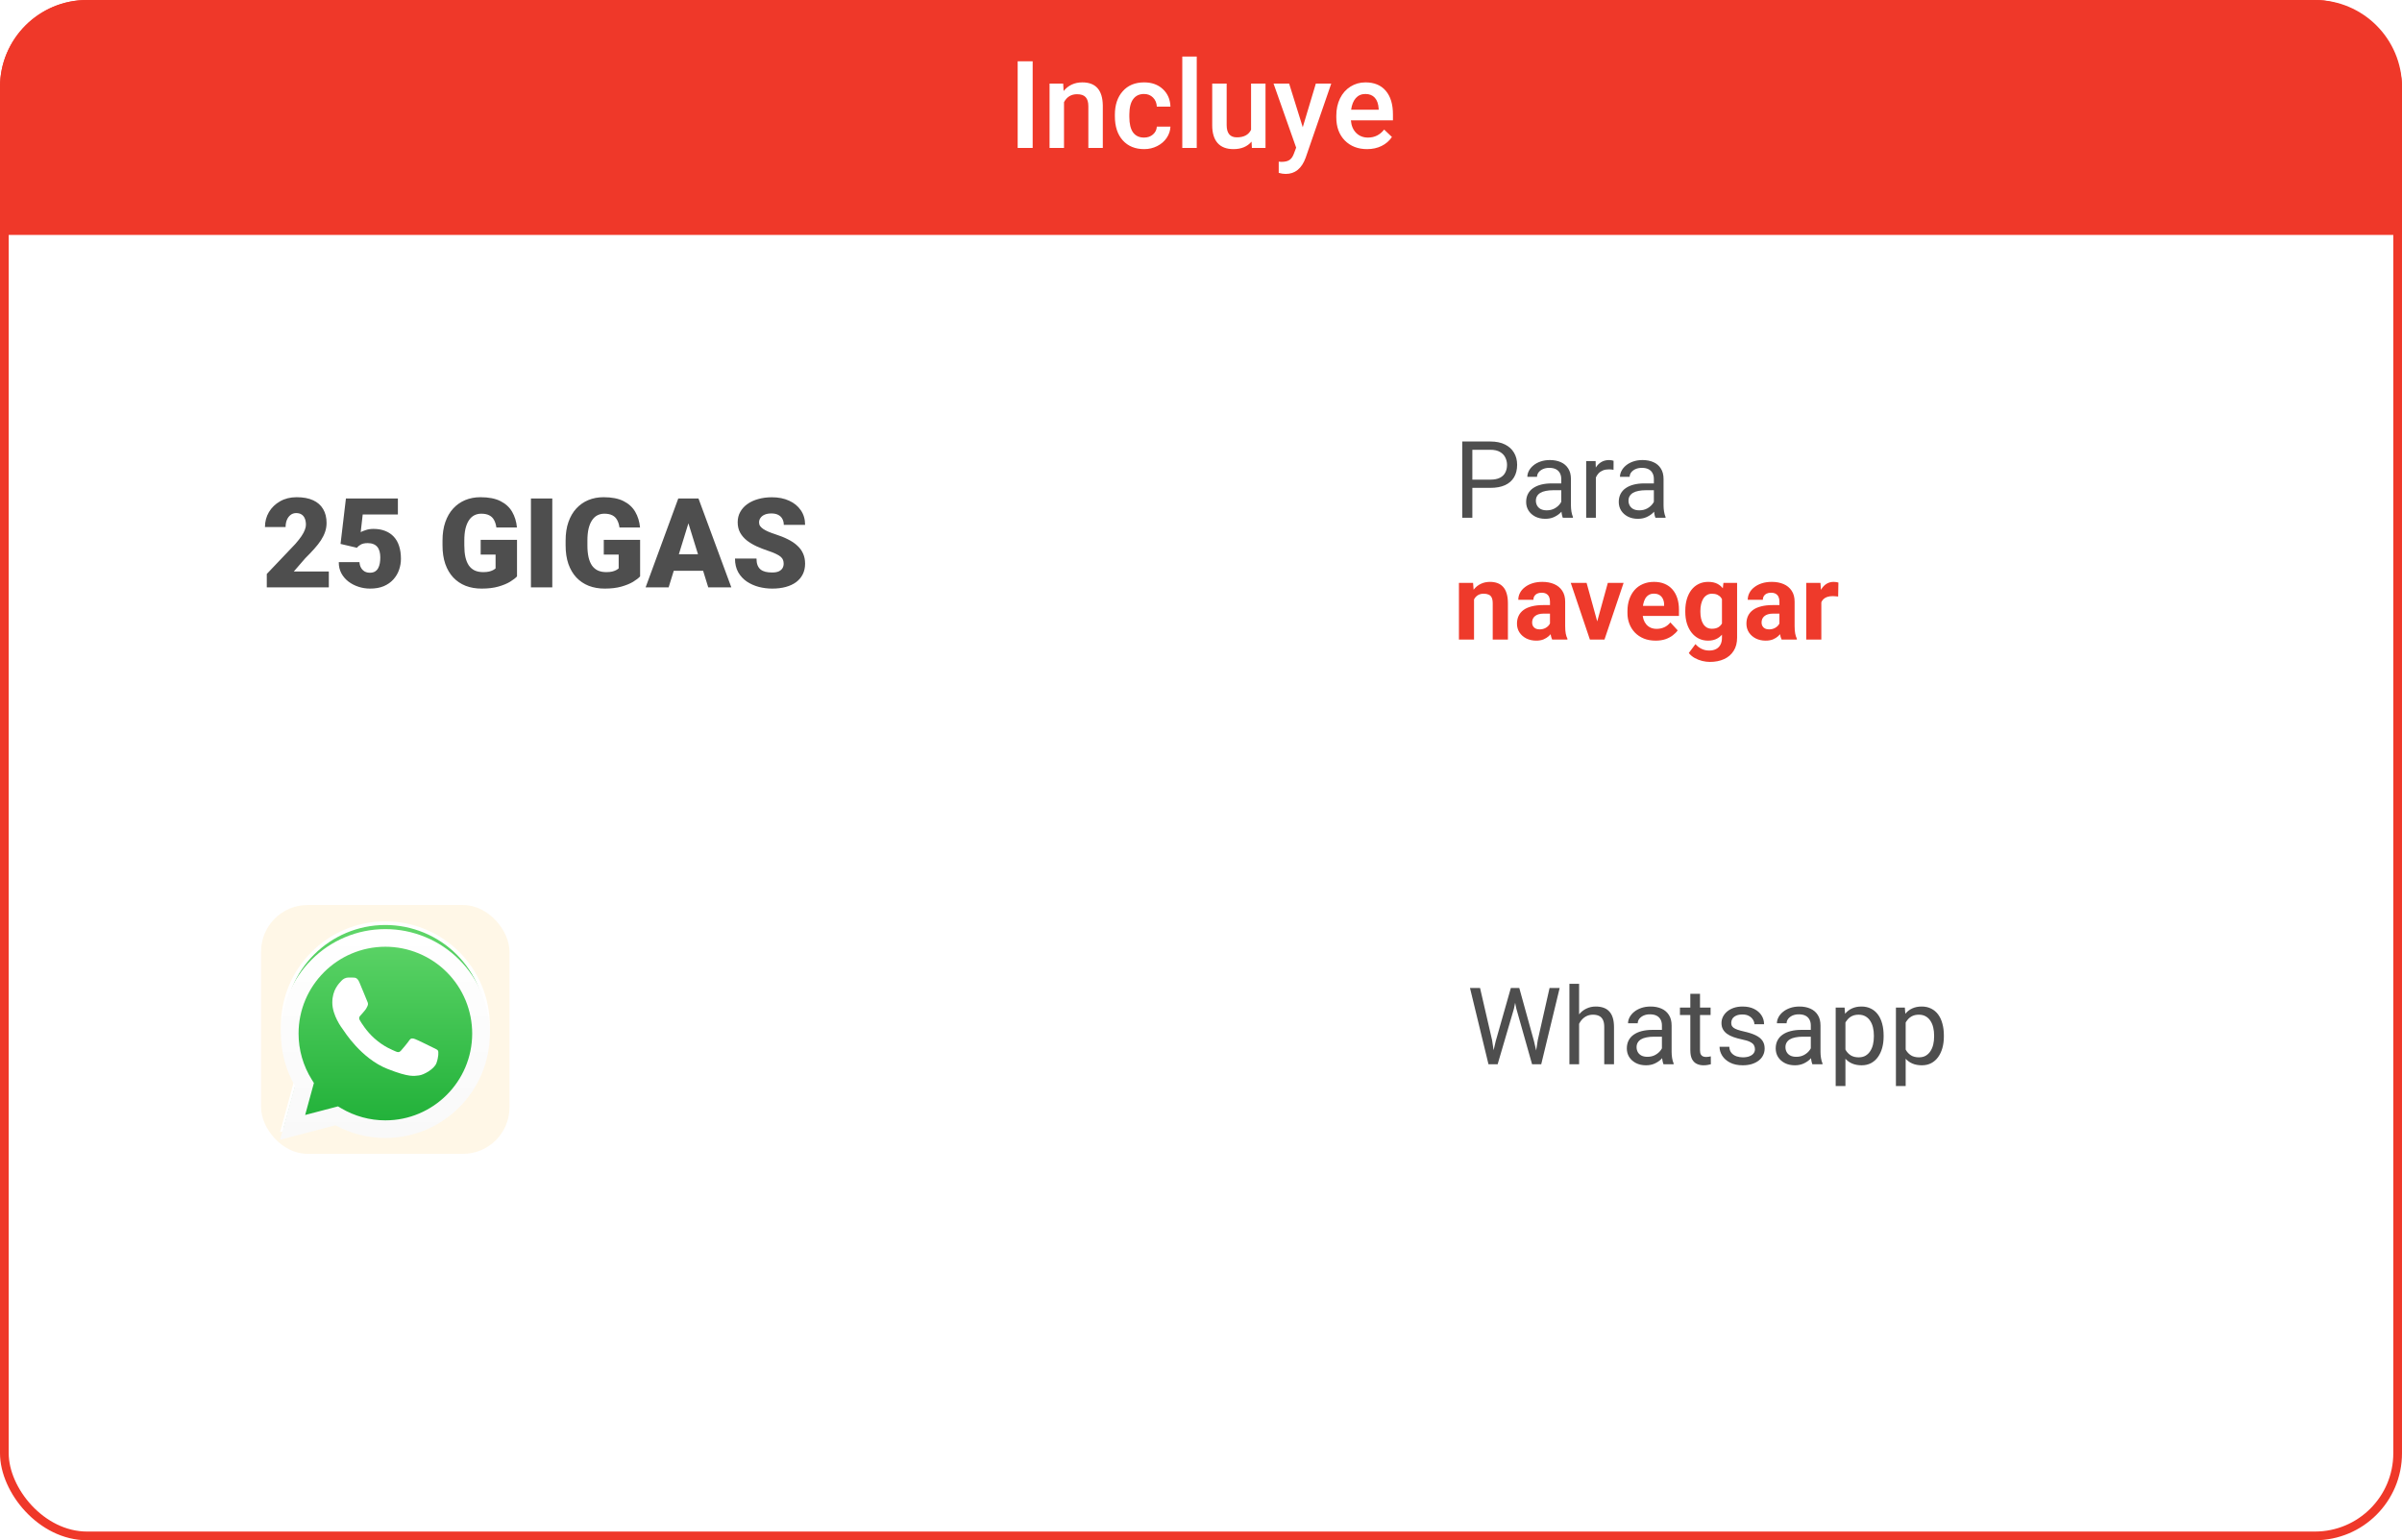 <svg width="276" height="177" viewBox="0 0 276 177" fill="none" xmlns="http://www.w3.org/2000/svg">
<rect x="0.5" y="0.5" width="275" height="176" rx="9.5" fill="white"/>
<rect x="0.5" y="0.5" width="275" height="176" rx="9.5" stroke="#EF3829"/>
<path d="M0 10C0 4.477 4.477 0 10 0H266C271.523 0 276 4.477 276 10V27H0V10Z" fill="#EF3829"/>
<path d="M118.657 17H116.935V7.047H118.657V17ZM122.164 9.604L122.212 10.458C122.759 9.797 123.477 9.467 124.365 9.467C125.906 9.467 126.689 10.349 126.717 12.112V17H125.056V12.208C125.056 11.739 124.953 11.392 124.748 11.169C124.548 10.941 124.217 10.827 123.757 10.827C123.087 10.827 122.588 11.13 122.26 11.736V17H120.599V9.604H122.164ZM131.454 15.81C131.869 15.81 132.213 15.69 132.486 15.448C132.76 15.207 132.906 14.908 132.924 14.553H134.489C134.471 15.013 134.327 15.444 134.059 15.845C133.79 16.241 133.425 16.556 132.965 16.788C132.505 17.02 132.008 17.137 131.475 17.137C130.44 17.137 129.62 16.802 129.014 16.132C128.408 15.462 128.104 14.537 128.104 13.356V13.185C128.104 12.06 128.405 11.16 129.007 10.485C129.608 9.806 130.429 9.467 131.468 9.467C132.347 9.467 133.063 9.724 133.614 10.239C134.17 10.75 134.462 11.422 134.489 12.256H132.924C132.906 11.832 132.76 11.483 132.486 11.21C132.217 10.937 131.873 10.8 131.454 10.8C130.916 10.8 130.502 10.996 130.21 11.388C129.918 11.775 129.77 12.365 129.766 13.158V13.425C129.766 14.227 129.909 14.826 130.196 15.223C130.488 15.615 130.907 15.81 131.454 15.81ZM137.511 17H135.85V6.5H137.511V17ZM143.807 16.275C143.319 16.85 142.626 17.137 141.729 17.137C140.926 17.137 140.318 16.902 139.903 16.433C139.493 15.963 139.288 15.284 139.288 14.396V9.604H140.949V14.375C140.949 15.314 141.339 15.783 142.118 15.783C142.925 15.783 143.469 15.494 143.752 14.915V9.604H145.413V17H143.848L143.807 16.275ZM149.692 14.621L151.196 9.604H152.967L150.027 18.121C149.576 19.365 148.811 19.987 147.73 19.987C147.489 19.987 147.222 19.946 146.931 19.864V18.579L147.245 18.6C147.664 18.6 147.979 18.522 148.188 18.367C148.403 18.217 148.571 17.962 148.694 17.602L148.934 16.966L146.336 9.604H148.127L149.692 14.621ZM157.089 17.137C156.036 17.137 155.182 16.806 154.525 16.145C153.874 15.48 153.548 14.596 153.548 13.493V13.288C153.548 12.55 153.689 11.891 153.972 11.312C154.259 10.729 154.66 10.276 155.175 9.952C155.69 9.629 156.264 9.467 156.897 9.467C157.905 9.467 158.682 9.788 159.229 10.431C159.78 11.073 160.056 11.982 160.056 13.158V13.828H155.223C155.273 14.439 155.476 14.922 155.831 15.277C156.191 15.633 156.642 15.81 157.185 15.81C157.946 15.81 158.565 15.503 159.044 14.888L159.939 15.742C159.643 16.184 159.247 16.528 158.75 16.774C158.258 17.016 157.704 17.137 157.089 17.137ZM156.891 10.8C156.435 10.8 156.066 10.959 155.783 11.278C155.505 11.597 155.327 12.042 155.25 12.611H158.415V12.488C158.379 11.932 158.23 11.513 157.971 11.23C157.711 10.943 157.351 10.8 156.891 10.8Z" fill="white"/>
<rect width="204" height="35" transform="translate(30 45)" fill="white"/>
<path d="M37.783 65.676V67.5H30.655V65.957L33.939 62.505C34.229 62.172 34.462 61.875 34.64 61.614C34.818 61.347 34.947 61.106 35.026 60.891C35.11 60.676 35.152 60.482 35.152 60.309C35.152 60.014 35.108 59.768 35.019 59.572C34.935 59.371 34.809 59.219 34.64 59.116C34.477 59.013 34.273 58.961 34.03 58.961C33.787 58.961 33.574 59.032 33.391 59.172C33.209 59.312 33.066 59.504 32.963 59.747C32.865 59.99 32.816 60.264 32.816 60.568H30.445C30.445 59.941 30.597 59.368 30.901 58.849C31.209 58.33 31.637 57.916 32.185 57.607C32.732 57.294 33.366 57.137 34.086 57.137C34.839 57.137 35.471 57.254 35.98 57.488C36.49 57.722 36.874 58.061 37.131 58.505C37.393 58.945 37.524 59.476 37.524 60.098C37.524 60.453 37.468 60.795 37.355 61.122C37.243 61.45 37.082 61.775 36.871 62.098C36.661 62.416 36.404 62.743 36.1 63.08C35.8 63.417 35.459 63.775 35.075 64.153L33.756 65.676H37.783ZM41.011 62.947L39.13 62.505L39.748 57.285H45.719V59.123H41.677L41.446 61.15C41.558 61.085 41.748 61.008 42.014 60.919C42.285 60.825 42.585 60.779 42.912 60.779C43.417 60.779 43.864 60.856 44.252 61.01C44.645 61.16 44.977 61.382 45.249 61.677C45.52 61.967 45.723 62.325 45.859 62.75C45.999 63.176 46.069 63.662 46.069 64.21C46.069 64.649 45.997 65.075 45.852 65.486C45.712 65.893 45.494 66.26 45.199 66.588C44.909 66.911 44.542 67.168 44.098 67.36C43.654 67.547 43.127 67.64 42.519 67.64C42.066 67.64 41.624 67.57 41.193 67.43C40.763 67.29 40.375 67.088 40.029 66.826C39.687 66.56 39.416 66.239 39.215 65.865C39.018 65.486 38.922 65.063 38.927 64.595H41.306C41.32 64.843 41.378 65.058 41.481 65.241C41.584 65.423 41.722 65.566 41.895 65.669C42.073 65.767 42.276 65.816 42.505 65.816C42.739 65.816 42.933 65.769 43.088 65.676C43.242 65.582 43.364 65.454 43.452 65.29C43.541 65.126 43.605 64.939 43.642 64.729C43.679 64.513 43.698 64.287 43.698 64.048C43.698 63.795 43.67 63.569 43.614 63.367C43.562 63.166 43.478 62.996 43.361 62.855C43.244 62.71 43.092 62.6 42.905 62.526C42.723 62.451 42.503 62.413 42.246 62.413C41.904 62.413 41.635 62.472 41.439 62.589C41.242 62.706 41.1 62.825 41.011 62.947ZM59.407 62.041V66.237C59.234 66.429 58.967 66.635 58.607 66.855C58.252 67.07 57.803 67.254 57.26 67.409C56.718 67.563 56.079 67.64 55.345 67.64C54.666 67.64 54.051 67.533 53.499 67.318C52.947 67.098 52.473 66.777 52.075 66.356C51.682 65.931 51.378 65.412 51.163 64.799C50.953 64.181 50.847 63.475 50.847 62.68V62.112C50.847 61.316 50.955 60.61 51.17 59.993C51.385 59.375 51.687 58.856 52.075 58.435C52.468 58.01 52.929 57.687 53.457 57.467C53.991 57.247 54.575 57.137 55.211 57.137C56.151 57.137 56.916 57.287 57.506 57.586C58.095 57.881 58.542 58.29 58.846 58.814C59.15 59.333 59.334 59.934 59.4 60.617H57.036C56.989 60.281 56.9 59.995 56.769 59.761C56.643 59.523 56.46 59.343 56.222 59.221C55.983 59.095 55.675 59.032 55.296 59.032C55.001 59.032 54.732 59.095 54.489 59.221C54.25 59.347 54.047 59.539 53.878 59.796C53.71 60.049 53.579 60.367 53.485 60.751C53.397 61.134 53.352 61.583 53.352 62.098V62.68C53.352 63.19 53.394 63.636 53.478 64.02C53.567 64.404 53.698 64.724 53.871 64.981C54.049 65.234 54.274 65.426 54.545 65.556C54.821 65.683 55.146 65.746 55.52 65.746C55.782 65.746 56.007 65.725 56.194 65.683C56.381 65.636 56.535 65.58 56.657 65.514C56.783 65.444 56.879 65.379 56.944 65.318V63.732H55.232V62.041H59.407ZM63.462 57.285V67.5H61.007V57.285H63.462ZM73.551 62.041V66.237C73.378 66.429 73.112 66.635 72.752 66.855C72.396 67.07 71.947 67.254 71.404 67.409C70.862 67.563 70.224 67.64 69.489 67.64C68.811 67.64 68.196 67.533 67.644 67.318C67.092 67.098 66.617 66.777 66.22 66.356C65.827 65.931 65.523 65.412 65.308 64.799C65.097 64.181 64.992 63.475 64.992 62.68V62.112C64.992 61.316 65.099 60.61 65.314 59.993C65.53 59.375 65.831 58.856 66.22 58.435C66.612 58.01 67.073 57.687 67.602 57.467C68.135 57.247 68.72 57.137 69.356 57.137C70.296 57.137 71.061 57.287 71.65 57.586C72.239 57.881 72.686 58.29 72.99 58.814C73.294 59.333 73.479 59.934 73.544 60.617H71.18C71.133 60.281 71.044 59.995 70.913 59.761C70.787 59.523 70.605 59.343 70.366 59.221C70.128 59.095 69.819 59.032 69.44 59.032C69.145 59.032 68.876 59.095 68.633 59.221C68.395 59.347 68.191 59.539 68.023 59.796C67.854 60.049 67.723 60.367 67.63 60.751C67.541 61.134 67.496 61.583 67.496 62.098V62.68C67.496 63.19 67.539 63.636 67.623 64.02C67.712 64.404 67.843 64.724 68.016 64.981C68.194 65.234 68.418 65.426 68.689 65.556C68.965 65.683 69.29 65.746 69.665 65.746C69.927 65.746 70.151 65.725 70.338 65.683C70.525 65.636 70.68 65.58 70.801 65.514C70.927 65.444 71.023 65.379 71.089 65.318V63.732H69.377V62.041H73.551ZM79.319 59.431L76.828 67.5H74.183L77.936 57.285H79.613L79.319 59.431ZM81.381 67.5L78.884 59.431L78.561 57.285H80.259L84.033 67.5H81.381ZM81.283 63.69V65.592H76.042V63.69H81.283ZM90.046 64.785C90.046 64.626 90.023 64.483 89.976 64.357C89.929 64.226 89.843 64.104 89.716 63.992C89.59 63.88 89.408 63.767 89.169 63.655C88.935 63.538 88.627 63.417 88.243 63.29C87.794 63.141 87.361 62.972 86.945 62.785C86.529 62.593 86.157 62.371 85.83 62.119C85.502 61.861 85.243 61.562 85.051 61.221C84.859 60.874 84.763 60.472 84.763 60.014C84.763 59.574 84.861 59.179 85.058 58.828C85.254 58.473 85.528 58.171 85.879 57.923C86.234 57.67 86.65 57.479 87.127 57.348C87.605 57.212 88.126 57.144 88.692 57.144C89.441 57.144 90.1 57.275 90.671 57.537C91.246 57.794 91.695 58.162 92.018 58.639C92.345 59.111 92.509 59.67 92.509 60.316H90.06C90.06 60.058 90.007 59.831 89.899 59.635C89.796 59.438 89.639 59.284 89.429 59.172C89.218 59.06 88.954 59.004 88.636 59.004C88.327 59.004 88.068 59.05 87.857 59.144C87.647 59.237 87.488 59.364 87.38 59.523C87.272 59.677 87.219 59.848 87.219 60.035C87.219 60.189 87.261 60.33 87.345 60.456C87.434 60.578 87.558 60.692 87.717 60.8C87.881 60.907 88.077 61.01 88.306 61.108C88.54 61.207 88.802 61.303 89.092 61.396C89.635 61.569 90.116 61.763 90.537 61.978C90.963 62.189 91.321 62.43 91.611 62.701C91.906 62.968 92.128 63.272 92.277 63.613C92.432 63.955 92.509 64.34 92.509 64.771C92.509 65.229 92.42 65.636 92.242 65.992C92.064 66.347 91.81 66.649 91.478 66.897C91.145 67.14 90.748 67.325 90.285 67.451C89.822 67.577 89.305 67.64 88.734 67.64C88.21 67.64 87.694 67.575 87.184 67.444C86.678 67.308 86.22 67.102 85.808 66.826C85.397 66.546 85.067 66.188 84.819 65.753C84.576 65.313 84.454 64.792 84.454 64.188H86.924C86.924 64.488 86.964 64.74 87.043 64.946C87.123 65.152 87.24 65.318 87.394 65.444C87.549 65.566 87.738 65.655 87.963 65.711C88.187 65.762 88.444 65.788 88.734 65.788C89.048 65.788 89.3 65.744 89.492 65.655C89.684 65.561 89.824 65.44 89.913 65.29C90.002 65.136 90.046 64.967 90.046 64.785Z" fill="#222222" fill-opacity="0.8"/>
<path d="M171.25 56.063H168.908V55.118H171.25C171.703 55.118 172.07 55.046 172.351 54.901C172.632 54.757 172.837 54.556 172.965 54.299C173.097 54.042 173.164 53.75 173.164 53.421C173.164 53.12 173.097 52.837 172.965 52.572C172.837 52.307 172.632 52.094 172.351 51.934C172.07 51.769 171.703 51.687 171.25 51.687H169.179V59.5H168.017V50.736H171.25C171.912 50.736 172.471 50.85 172.929 51.079C173.386 51.308 173.734 51.625 173.97 52.03C174.207 52.431 174.325 52.891 174.325 53.408C174.325 53.97 174.207 54.45 173.97 54.847C173.734 55.244 173.386 55.547 172.929 55.756C172.471 55.961 171.912 56.063 171.25 56.063ZM179.394 58.386V55.034C179.394 54.777 179.341 54.554 179.237 54.366C179.137 54.173 178.984 54.025 178.78 53.92C178.575 53.816 178.322 53.764 178.021 53.764C177.74 53.764 177.494 53.812 177.281 53.908C177.072 54.004 176.908 54.131 176.787 54.287C176.671 54.444 176.613 54.612 176.613 54.793H175.499C175.499 54.56 175.559 54.33 175.68 54.101C175.8 53.872 175.973 53.665 176.197 53.481C176.426 53.292 176.699 53.144 177.016 53.035C177.337 52.923 177.694 52.867 178.087 52.867C178.561 52.867 178.978 52.947 179.339 53.108C179.705 53.268 179.99 53.511 180.194 53.836C180.403 54.157 180.507 54.56 180.507 55.046V58.08C180.507 58.296 180.525 58.527 180.561 58.772C180.601 59.017 180.66 59.227 180.736 59.404V59.5H179.574C179.518 59.372 179.474 59.201 179.442 58.988C179.41 58.772 179.394 58.571 179.394 58.386ZM179.586 55.551L179.598 56.334H178.473C178.156 56.334 177.873 56.36 177.624 56.412C177.375 56.46 177.167 56.535 176.998 56.635C176.829 56.735 176.701 56.862 176.613 57.014C176.524 57.163 176.48 57.337 176.48 57.538C176.48 57.742 176.526 57.929 176.619 58.097C176.711 58.266 176.849 58.401 177.034 58.501C177.223 58.597 177.453 58.645 177.726 58.645C178.067 58.645 178.368 58.573 178.629 58.429C178.89 58.284 179.097 58.108 179.249 57.899C179.406 57.69 179.49 57.488 179.502 57.291L179.978 57.827C179.949 57.995 179.873 58.182 179.749 58.386C179.624 58.591 179.458 58.788 179.249 58.976C179.045 59.161 178.8 59.315 178.515 59.44C178.234 59.56 177.917 59.62 177.564 59.62C177.122 59.62 176.735 59.534 176.402 59.362C176.073 59.189 175.816 58.958 175.632 58.669C175.451 58.376 175.361 58.049 175.361 57.688C175.361 57.339 175.429 57.032 175.565 56.767C175.702 56.498 175.898 56.276 176.155 56.099C176.412 55.919 176.721 55.782 177.082 55.69C177.443 55.597 177.847 55.551 178.292 55.551H179.586ZM183.372 54.01V59.5H182.259V52.987H183.342L183.372 54.01ZM185.407 52.951L185.401 53.986C185.309 53.966 185.22 53.954 185.136 53.95C185.056 53.942 184.963 53.938 184.859 53.938C184.602 53.938 184.376 53.978 184.179 54.059C183.982 54.139 183.816 54.251 183.679 54.396C183.543 54.54 183.435 54.713 183.354 54.913C183.278 55.11 183.228 55.327 183.204 55.563L182.891 55.744C182.891 55.351 182.929 54.982 183.005 54.636C183.085 54.291 183.208 53.986 183.372 53.721C183.537 53.453 183.746 53.244 183.998 53.096C184.255 52.943 184.56 52.867 184.913 52.867C184.994 52.867 185.086 52.877 185.19 52.897C185.295 52.913 185.367 52.931 185.407 52.951ZM190.036 58.386V55.034C190.036 54.777 189.984 54.554 189.879 54.366C189.779 54.173 189.626 54.025 189.422 53.92C189.217 53.816 188.964 53.764 188.663 53.764C188.382 53.764 188.136 53.812 187.923 53.908C187.714 54.004 187.55 54.131 187.429 54.287C187.313 54.444 187.255 54.612 187.255 54.793H186.141C186.141 54.56 186.201 54.33 186.322 54.101C186.442 53.872 186.615 53.665 186.839 53.481C187.068 53.292 187.341 53.144 187.658 53.035C187.979 52.923 188.336 52.867 188.729 52.867C189.203 52.867 189.62 52.947 189.981 53.108C190.347 53.268 190.632 53.511 190.836 53.836C191.045 54.157 191.149 54.56 191.149 55.046V58.08C191.149 58.296 191.167 58.527 191.203 58.772C191.244 59.017 191.302 59.227 191.378 59.404V59.5H190.216C190.16 59.372 190.116 59.201 190.084 58.988C190.052 58.772 190.036 58.571 190.036 58.386ZM190.228 55.551L190.24 56.334H189.115C188.798 56.334 188.515 56.36 188.266 56.412C188.017 56.46 187.809 56.535 187.64 56.635C187.471 56.735 187.343 56.862 187.255 57.014C187.166 57.163 187.122 57.337 187.122 57.538C187.122 57.742 187.168 57.929 187.261 58.097C187.353 58.266 187.492 58.401 187.676 58.501C187.865 58.597 188.095 58.645 188.368 58.645C188.709 58.645 189.01 58.573 189.271 58.429C189.532 58.284 189.739 58.108 189.891 57.899C190.048 57.69 190.132 57.488 190.144 57.291L190.62 57.827C190.591 57.995 190.515 58.182 190.391 58.386C190.266 58.591 190.1 58.788 189.891 58.976C189.687 59.161 189.442 59.315 189.157 59.44C188.876 59.56 188.559 59.62 188.206 59.62C187.764 59.62 187.377 59.534 187.044 59.362C186.715 59.189 186.458 58.958 186.274 58.669C186.093 58.376 186.003 58.049 186.003 57.688C186.003 57.339 186.071 57.032 186.207 56.767C186.344 56.498 186.54 56.276 186.797 56.099C187.054 55.919 187.363 55.782 187.724 55.69C188.085 55.597 188.489 55.551 188.934 55.551H190.228Z" fill="#222222" fill-opacity="0.8"/>
<path d="M169.372 68.378V73.5H167.638V66.987H169.263L169.372 68.378ZM169.119 70.015H168.649C168.649 69.533 168.711 69.1 168.836 68.715C168.96 68.326 169.135 67.994 169.36 67.722C169.584 67.445 169.851 67.234 170.16 67.09C170.473 66.941 170.822 66.867 171.207 66.867C171.512 66.867 171.791 66.911 172.044 66.999C172.297 67.088 172.514 67.228 172.694 67.421C172.879 67.613 173.019 67.868 173.116 68.185C173.216 68.502 173.266 68.889 173.266 69.347V73.5H171.52V69.341C171.52 69.052 171.48 68.827 171.4 68.666C171.32 68.506 171.201 68.394 171.045 68.329C170.892 68.261 170.704 68.227 170.479 68.227C170.246 68.227 170.044 68.273 169.871 68.366C169.703 68.458 169.562 68.586 169.45 68.751C169.341 68.911 169.259 69.1 169.203 69.317C169.147 69.533 169.119 69.766 169.119 70.015ZM178.099 72.031V69.13C178.099 68.921 178.065 68.743 177.997 68.594C177.929 68.442 177.823 68.323 177.678 68.239C177.538 68.155 177.355 68.113 177.13 68.113C176.938 68.113 176.771 68.147 176.631 68.215C176.49 68.279 176.382 68.374 176.306 68.498C176.23 68.618 176.191 68.761 176.191 68.925H174.458C174.458 68.648 174.522 68.386 174.65 68.137C174.779 67.888 174.965 67.669 175.21 67.481C175.455 67.288 175.746 67.138 176.083 67.029C176.424 66.921 176.805 66.867 177.227 66.867C177.732 66.867 178.182 66.951 178.575 67.12C178.968 67.288 179.277 67.541 179.502 67.878C179.731 68.215 179.845 68.636 179.845 69.142V71.929C179.845 72.286 179.867 72.579 179.911 72.808C179.955 73.032 180.02 73.229 180.104 73.398V73.5H178.352C178.268 73.323 178.204 73.103 178.16 72.838C178.12 72.569 178.099 72.3 178.099 72.031ZM178.328 69.533L178.34 70.514H177.371C177.142 70.514 176.944 70.54 176.775 70.593C176.607 70.645 176.468 70.719 176.36 70.815C176.252 70.908 176.171 71.016 176.119 71.141C176.071 71.265 176.047 71.401 176.047 71.55C176.047 71.698 176.081 71.833 176.149 71.953C176.217 72.069 176.316 72.162 176.444 72.23C176.573 72.294 176.723 72.326 176.896 72.326C177.156 72.326 177.383 72.274 177.576 72.17C177.768 72.065 177.917 71.937 178.021 71.784C178.13 71.632 178.186 71.488 178.19 71.351L178.647 72.085C178.583 72.25 178.495 72.421 178.382 72.597C178.274 72.774 178.136 72.94 177.967 73.097C177.799 73.249 177.596 73.376 177.359 73.476C177.122 73.572 176.841 73.62 176.516 73.62C176.103 73.62 175.728 73.538 175.391 73.374C175.058 73.205 174.793 72.974 174.596 72.681C174.404 72.384 174.307 72.047 174.307 71.67C174.307 71.329 174.372 71.026 174.5 70.761C174.628 70.496 174.817 70.274 175.066 70.093C175.319 69.909 175.634 69.77 176.011 69.678C176.388 69.582 176.825 69.533 177.323 69.533H178.328ZM183.3 72.236L184.745 66.987H186.557L184.36 73.5H183.264L183.3 72.236ZM182.307 66.987L183.758 72.242L183.788 73.5H182.686L180.489 66.987H182.307ZM190.246 73.62C189.741 73.62 189.287 73.54 188.886 73.38C188.485 73.215 188.144 72.988 187.863 72.699C187.586 72.41 187.373 72.075 187.225 71.694C187.076 71.309 187.002 70.9 187.002 70.466V70.225C187.002 69.732 187.072 69.281 187.213 68.871C187.353 68.462 187.554 68.107 187.815 67.806C188.079 67.505 188.4 67.274 188.778 67.114C189.155 66.949 189.58 66.867 190.054 66.867C190.515 66.867 190.925 66.943 191.282 67.096C191.639 67.248 191.938 67.465 192.179 67.746C192.423 68.026 192.608 68.364 192.732 68.757C192.857 69.146 192.919 69.579 192.919 70.057V70.779H187.742V69.624H191.215V69.491C191.215 69.25 191.171 69.036 191.083 68.847C190.999 68.654 190.87 68.502 190.698 68.39C190.525 68.277 190.305 68.221 190.036 68.221C189.807 68.221 189.61 68.271 189.446 68.372C189.281 68.472 189.147 68.612 189.042 68.793C188.942 68.974 188.866 69.186 188.814 69.431C188.766 69.672 188.742 69.937 188.742 70.225V70.466C188.742 70.727 188.778 70.968 188.85 71.189C188.926 71.409 189.032 71.6 189.169 71.76C189.309 71.921 189.478 72.045 189.675 72.134C189.875 72.222 190.102 72.266 190.355 72.266C190.668 72.266 190.959 72.206 191.227 72.085C191.5 71.961 191.735 71.775 191.932 71.526L192.774 72.441C192.638 72.637 192.451 72.826 192.215 73.006C191.982 73.187 191.701 73.335 191.372 73.452C191.043 73.564 190.668 73.62 190.246 73.62ZM198.029 66.987H199.6V73.283C199.6 73.877 199.468 74.381 199.203 74.794C198.942 75.212 198.577 75.526 198.107 75.739C197.638 75.956 197.092 76.064 196.47 76.064C196.197 76.064 195.908 76.028 195.603 75.956C195.303 75.884 195.014 75.771 194.737 75.619C194.464 75.466 194.235 75.274 194.051 75.041L194.815 74.018C195.016 74.25 195.248 74.431 195.513 74.559C195.778 74.692 196.071 74.758 196.392 74.758C196.705 74.758 196.97 74.7 197.187 74.584C197.403 74.471 197.57 74.305 197.686 74.084C197.803 73.867 197.861 73.604 197.861 73.295V68.492L198.029 66.987ZM193.647 70.322V70.195C193.647 69.698 193.707 69.246 193.828 68.841C193.952 68.432 194.127 68.081 194.351 67.788C194.58 67.495 194.857 67.268 195.182 67.108C195.507 66.947 195.874 66.867 196.284 66.867C196.717 66.867 197.08 66.947 197.373 67.108C197.666 67.268 197.907 67.497 198.095 67.794C198.284 68.087 198.431 68.434 198.535 68.835C198.643 69.232 198.727 69.668 198.788 70.141V70.418C198.727 70.872 198.637 71.293 198.517 71.682C198.396 72.071 198.238 72.412 198.041 72.706C197.845 72.994 197.6 73.219 197.307 73.38C197.018 73.54 196.673 73.62 196.272 73.62C195.87 73.62 195.507 73.538 195.182 73.374C194.861 73.209 194.586 72.978 194.357 72.681C194.129 72.384 193.952 72.035 193.828 71.634C193.707 71.233 193.647 70.795 193.647 70.322ZM195.381 70.195V70.322C195.381 70.591 195.407 70.841 195.459 71.074C195.511 71.307 195.591 71.514 195.7 71.694C195.812 71.871 195.951 72.009 196.115 72.11C196.284 72.206 196.482 72.254 196.711 72.254C197.028 72.254 197.287 72.188 197.487 72.055C197.688 71.919 197.839 71.732 197.939 71.496C198.039 71.259 198.097 70.986 198.113 70.677V69.888C198.105 69.636 198.071 69.409 198.011 69.208C197.951 69.004 197.867 68.829 197.758 68.685C197.65 68.54 197.51 68.428 197.337 68.347C197.164 68.267 196.96 68.227 196.723 68.227C196.494 68.227 196.296 68.279 196.127 68.384C195.963 68.484 195.824 68.622 195.712 68.799C195.603 68.975 195.521 69.184 195.465 69.425C195.409 69.662 195.381 69.918 195.381 70.195ZM204.464 72.031V69.13C204.464 68.921 204.43 68.743 204.361 68.594C204.293 68.442 204.187 68.323 204.042 68.239C203.902 68.155 203.719 68.113 203.495 68.113C203.302 68.113 203.136 68.147 202.995 68.215C202.855 68.279 202.746 68.374 202.67 68.498C202.594 68.618 202.556 68.761 202.556 68.925H200.822C200.822 68.648 200.886 68.386 201.015 68.137C201.143 67.888 201.33 67.669 201.575 67.481C201.819 67.288 202.11 67.138 202.447 67.029C202.788 66.921 203.17 66.867 203.591 66.867C204.097 66.867 204.546 66.951 204.939 67.12C205.333 67.288 205.642 67.541 205.866 67.878C206.095 68.215 206.209 68.636 206.209 69.142V71.929C206.209 72.286 206.231 72.579 206.276 72.808C206.32 73.032 206.384 73.229 206.468 73.398V73.5H204.717C204.632 73.323 204.568 73.103 204.524 72.838C204.484 72.569 204.464 72.3 204.464 72.031ZM204.693 69.533L204.705 70.514H203.735C203.507 70.514 203.308 70.54 203.14 70.593C202.971 70.645 202.833 70.719 202.724 70.815C202.616 70.908 202.536 71.016 202.483 71.141C202.435 71.265 202.411 71.401 202.411 71.55C202.411 71.698 202.445 71.833 202.514 71.953C202.582 72.069 202.68 72.162 202.809 72.23C202.937 72.294 203.087 72.326 203.26 72.326C203.521 72.326 203.748 72.274 203.94 72.17C204.133 72.065 204.281 71.937 204.386 71.784C204.494 71.632 204.55 71.488 204.554 71.351L205.012 72.085C204.947 72.25 204.859 72.421 204.747 72.597C204.638 72.774 204.5 72.94 204.331 73.097C204.163 73.249 203.96 73.376 203.723 73.476C203.487 73.572 203.206 73.62 202.881 73.62C202.467 73.62 202.092 73.538 201.755 73.374C201.422 73.205 201.157 72.974 200.961 72.681C200.768 72.384 200.672 72.047 200.672 71.67C200.672 71.329 200.736 71.026 200.864 70.761C200.993 70.496 201.181 70.274 201.43 70.093C201.683 69.909 201.998 69.77 202.375 69.678C202.752 69.582 203.19 69.533 203.687 69.533H204.693ZM209.279 68.408V73.5H207.546V66.987H209.177L209.279 68.408ZM211.241 66.945L211.211 68.552C211.127 68.54 211.025 68.53 210.904 68.522C210.788 68.51 210.682 68.504 210.585 68.504C210.341 68.504 210.128 68.536 209.947 68.6C209.771 68.66 209.622 68.751 209.502 68.871C209.386 68.992 209.297 69.138 209.237 69.311C209.181 69.483 209.149 69.68 209.141 69.9L208.792 69.792C208.792 69.371 208.834 68.984 208.918 68.63C209.002 68.273 209.125 67.962 209.285 67.697C209.45 67.433 209.65 67.228 209.887 67.084C210.124 66.939 210.395 66.867 210.7 66.867C210.796 66.867 210.894 66.875 210.995 66.891C211.095 66.903 211.177 66.921 211.241 66.945Z" fill="#EE3A2B"/>
<rect width="228" height="28.598" transform="translate(30 104)" fill="white"/>
<g clip-path="url(#clip0_29_539)">
<rect x="30" y="104" width="28.541" height="28.598" rx="5.351" fill="#FCAB10" fill-opacity="0.1"/>
<path d="M32.18 130.088L33.883 123.874C32.83 122.05 32.278 119.98 32.281 117.874C32.281 111.257 37.667 105.877 44.282 105.877C45.858 105.877 47.419 106.188 48.876 106.791C50.332 107.395 51.655 108.279 52.77 109.394C53.884 110.509 54.768 111.833 55.371 113.289C55.974 114.746 56.284 116.307 56.283 117.884C56.28 124.501 50.896 129.881 44.282 129.881H44.277C42.273 129.881 40.302 129.378 38.542 128.42L32.18 130.088ZM38.837 126.249L39.201 126.464C40.739 127.374 42.492 127.855 44.278 127.855H44.282C49.78 127.855 54.254 123.381 54.257 117.883C54.257 116.573 54 115.275 53.499 114.065C52.998 112.855 52.264 111.755 51.338 110.828C50.412 109.901 49.313 109.166 48.103 108.664C46.893 108.163 45.596 107.904 44.286 107.904C38.784 107.904 34.309 112.376 34.307 117.875C34.304 119.752 34.833 121.592 35.832 123.182L36.069 123.559L35.064 127.238L38.837 126.249Z" fill="white"/>
<path d="M32.597 129.669L34.241 123.668C33.226 121.907 32.692 119.91 32.695 117.878C32.695 111.491 37.894 106.297 44.28 106.297C45.802 106.297 47.309 106.597 48.715 107.179C50.12 107.762 51.398 108.615 52.474 109.692C53.55 110.768 54.403 112.046 54.985 113.452C55.567 114.858 55.866 116.365 55.865 117.887C55.865 124.274 50.665 129.469 44.281 129.469H44.276C42.341 129.468 40.438 128.984 38.739 128.059L32.597 129.669Z" fill="url(#paint0_linear_29_539)"/>
<g filter="url(#filter0_d_29_539)">
<path d="M32.18 130.088L33.883 123.874C32.83 122.05 32.278 119.98 32.281 117.874C32.281 111.257 37.667 105.877 44.282 105.877C45.858 105.877 47.419 106.188 48.876 106.791C50.332 107.395 51.655 108.279 52.77 109.394C53.884 110.509 54.768 111.833 55.371 113.289C55.974 114.746 56.284 116.307 56.283 117.884C56.28 124.501 50.896 129.881 44.282 129.881H44.277C42.273 129.881 40.302 129.378 38.542 128.42L32.18 130.088ZM38.837 126.249L39.201 126.464C40.739 127.374 42.492 127.855 44.278 127.855H44.282C49.78 127.855 54.254 123.381 54.257 117.883C54.257 116.573 54 115.275 53.499 114.065C52.998 112.855 52.264 111.755 51.338 110.828C50.412 109.901 49.313 109.166 48.103 108.664C46.893 108.163 45.596 107.904 44.286 107.904C38.784 107.904 34.309 112.376 34.307 117.875C34.304 119.752 34.833 121.592 35.832 123.182L36.069 123.559L35.064 127.238L38.837 126.249Z" fill="url(#paint1_linear_29_539)"/>
</g>
<path fill-rule="evenodd" clip-rule="evenodd" d="M41.283 112.858C41.058 112.359 40.823 112.349 40.608 112.34C40.436 112.332 40.234 112.333 40.033 112.333C39.881 112.337 39.731 112.372 39.594 112.437C39.456 112.502 39.334 112.594 39.233 112.708C38.959 113.009 38.184 113.734 38.184 115.209C38.184 116.684 39.258 118.11 39.408 118.31C39.559 118.511 41.483 121.635 44.53 122.837C47.062 123.836 47.579 123.637 48.128 123.585C48.676 123.532 49.902 122.859 50.152 122.159C50.402 121.458 50.402 120.859 50.325 120.733C50.248 120.608 50.05 120.533 49.749 120.384C49.449 120.234 47.975 119.508 47.7 119.408C47.425 119.309 47.225 119.258 47.025 119.558C46.825 119.859 46.251 120.533 46.076 120.733C45.9 120.934 45.726 120.959 45.426 120.809C45.126 120.659 44.16 120.342 43.015 119.321C42.123 118.526 41.519 117.545 41.346 117.244C41.174 116.944 41.328 116.784 41.478 116.633C41.613 116.498 41.778 116.282 41.928 116.107C42.078 115.932 42.128 115.807 42.228 115.607C42.328 115.407 42.278 115.232 42.203 115.082C42.127 114.932 41.55 113.451 41.283 112.858Z" fill="white"/>
</g>
<path d="M171.863 119.651L173.603 113.535H174.445L173.958 115.913L172.086 122.299H171.249L171.863 119.651ZM170.063 113.535L171.448 119.53L171.863 122.299H171.033L168.908 113.535H170.063ZM176.697 119.524L178.051 113.535H179.213L177.094 122.299H176.263L176.697 119.524ZM174.572 113.535L176.263 119.651L176.877 122.299H176.041L174.235 115.913L173.741 113.535H174.572ZM181.446 113.054V122.299H180.332V113.054H181.446ZM181.181 118.796L180.717 118.778C180.721 118.332 180.788 117.921 180.916 117.544C181.045 117.163 181.225 116.832 181.458 116.551C181.691 116.27 181.967 116.053 182.289 115.901C182.614 115.744 182.973 115.666 183.366 115.666C183.687 115.666 183.976 115.71 184.233 115.798C184.49 115.883 184.708 116.019 184.889 116.208C185.073 116.396 185.214 116.641 185.31 116.942C185.406 117.239 185.455 117.602 185.455 118.031V122.299H184.335V118.019C184.335 117.678 184.285 117.405 184.185 117.201C184.084 116.992 183.938 116.842 183.745 116.749C183.553 116.653 183.316 116.605 183.035 116.605C182.758 116.605 182.505 116.663 182.276 116.779C182.052 116.896 181.857 117.056 181.693 117.261C181.532 117.466 181.406 117.7 181.313 117.965C181.225 118.226 181.181 118.503 181.181 118.796ZM190.962 121.186V117.833C190.962 117.576 190.91 117.353 190.806 117.165C190.705 116.972 190.553 116.824 190.348 116.719C190.144 116.615 189.891 116.563 189.59 116.563C189.309 116.563 189.062 116.611 188.849 116.707C188.641 116.803 188.476 116.93 188.356 117.086C188.24 117.243 188.181 117.411 188.181 117.592H187.068C187.068 117.359 187.128 117.129 187.248 116.9C187.369 116.671 187.541 116.464 187.766 116.28C187.995 116.091 188.268 115.943 188.585 115.834C188.906 115.722 189.263 115.666 189.656 115.666C190.13 115.666 190.547 115.746 190.908 115.907C191.273 116.067 191.558 116.31 191.763 116.635C191.971 116.956 192.076 117.359 192.076 117.845V120.879C192.076 121.095 192.094 121.326 192.13 121.571C192.17 121.816 192.228 122.026 192.305 122.203V122.299H191.143C191.087 122.171 191.043 122 191.01 121.787C190.978 121.571 190.962 121.37 190.962 121.186ZM191.155 118.35L191.167 119.133H190.041C189.724 119.133 189.441 119.159 189.193 119.211C188.944 119.259 188.735 119.334 188.567 119.434C188.398 119.534 188.27 119.661 188.181 119.813C188.093 119.962 188.049 120.136 188.049 120.337C188.049 120.541 188.095 120.728 188.187 120.897C188.28 121.065 188.418 121.2 188.603 121.3C188.791 121.396 189.022 121.444 189.295 121.444C189.636 121.444 189.937 121.372 190.198 121.228C190.459 121.083 190.665 120.907 190.818 120.698C190.974 120.489 191.059 120.287 191.071 120.09L191.546 120.626C191.518 120.794 191.442 120.981 191.317 121.186C191.193 121.39 191.026 121.587 190.818 121.775C190.613 121.96 190.368 122.114 190.083 122.239C189.803 122.359 189.486 122.419 189.132 122.419C188.691 122.419 188.304 122.333 187.971 122.161C187.642 121.988 187.385 121.757 187.2 121.468C187.02 121.175 186.929 120.848 186.929 120.487C186.929 120.138 186.998 119.831 187.134 119.566C187.27 119.297 187.467 119.075 187.724 118.898C187.981 118.718 188.29 118.581 188.651 118.489C189.012 118.397 189.415 118.35 189.861 118.35H191.155ZM196.554 115.786V116.641H193.033V115.786H196.554ZM194.225 114.203H195.338V120.686C195.338 120.907 195.372 121.073 195.441 121.186C195.509 121.298 195.597 121.372 195.705 121.408C195.814 121.444 195.93 121.462 196.055 121.462C196.147 121.462 196.243 121.454 196.343 121.438C196.448 121.418 196.526 121.402 196.578 121.39L196.584 122.299C196.496 122.327 196.38 122.353 196.235 122.377C196.095 122.405 195.924 122.419 195.723 122.419C195.451 122.419 195.2 122.365 194.971 122.257C194.742 122.149 194.56 121.968 194.423 121.715C194.291 121.458 194.225 121.113 194.225 120.68V114.203ZM201.652 120.572C201.652 120.411 201.616 120.263 201.544 120.126C201.476 119.986 201.333 119.859 201.117 119.747C200.904 119.631 200.583 119.53 200.154 119.446C199.792 119.37 199.465 119.279 199.173 119.175C198.884 119.071 198.637 118.944 198.432 118.796C198.231 118.647 198.077 118.473 197.969 118.272C197.86 118.072 197.806 117.837 197.806 117.568C197.806 117.311 197.862 117.068 197.975 116.84C198.091 116.611 198.254 116.408 198.462 116.232C198.675 116.055 198.93 115.917 199.227 115.816C199.524 115.716 199.855 115.666 200.22 115.666C200.742 115.666 201.187 115.758 201.556 115.943C201.925 116.127 202.208 116.374 202.405 116.683C202.601 116.988 202.7 117.327 202.7 117.7H201.586C201.586 117.52 201.532 117.345 201.424 117.177C201.319 117.004 201.165 116.862 200.96 116.749C200.76 116.637 200.513 116.581 200.22 116.581C199.911 116.581 199.66 116.629 199.467 116.725C199.279 116.818 199.14 116.936 199.052 117.08C198.968 117.225 198.926 117.377 198.926 117.538C198.926 117.658 198.946 117.767 198.986 117.863C199.03 117.955 199.106 118.041 199.215 118.122C199.323 118.198 199.475 118.27 199.672 118.338C199.869 118.407 200.12 118.475 200.425 118.543C200.958 118.663 201.398 118.808 201.743 118.976C202.088 119.145 202.345 119.352 202.513 119.596C202.682 119.841 202.766 120.138 202.766 120.487C202.766 120.772 202.706 121.033 202.585 121.27C202.469 121.507 202.298 121.711 202.074 121.884C201.853 122.052 201.588 122.185 201.279 122.281C200.974 122.373 200.631 122.419 200.25 122.419C199.676 122.419 199.191 122.317 198.793 122.112C198.396 121.908 198.095 121.643 197.89 121.318C197.686 120.993 197.583 120.65 197.583 120.289H198.703C198.719 120.594 198.807 120.836 198.968 121.017C199.128 121.194 199.325 121.32 199.558 121.396C199.79 121.468 200.021 121.505 200.25 121.505C200.555 121.505 200.81 121.464 201.014 121.384C201.223 121.304 201.382 121.194 201.49 121.053C201.598 120.913 201.652 120.752 201.652 120.572ZM208.069 121.186V117.833C208.069 117.576 208.017 117.353 207.912 117.165C207.812 116.972 207.66 116.824 207.455 116.719C207.25 116.615 206.998 116.563 206.697 116.563C206.416 116.563 206.169 116.611 205.956 116.707C205.748 116.803 205.583 116.93 205.463 117.086C205.346 117.243 205.288 117.411 205.288 117.592H204.174C204.174 117.359 204.235 117.129 204.355 116.9C204.475 116.671 204.648 116.464 204.873 116.28C205.101 116.091 205.374 115.943 205.691 115.834C206.012 115.722 206.37 115.666 206.763 115.666C207.236 115.666 207.654 115.746 208.015 115.907C208.38 116.067 208.665 116.31 208.87 116.635C209.078 116.956 209.183 117.359 209.183 117.845V120.879C209.183 121.095 209.201 121.326 209.237 121.571C209.277 121.816 209.335 122.026 209.411 122.203V122.299H208.25C208.193 122.171 208.149 122 208.117 121.787C208.085 121.571 208.069 121.37 208.069 121.186ZM208.262 118.35L208.274 119.133H207.148C206.831 119.133 206.548 119.159 206.299 119.211C206.05 119.259 205.842 119.334 205.673 119.434C205.505 119.534 205.376 119.661 205.288 119.813C205.2 119.962 205.156 120.136 205.156 120.337C205.156 120.541 205.202 120.728 205.294 120.897C205.386 121.065 205.525 121.2 205.709 121.3C205.898 121.396 206.129 121.444 206.402 121.444C206.743 121.444 207.044 121.372 207.305 121.228C207.565 121.083 207.772 120.907 207.924 120.698C208.081 120.489 208.165 120.287 208.177 120.09L208.653 120.626C208.625 120.794 208.548 120.981 208.424 121.186C208.3 121.39 208.133 121.587 207.924 121.775C207.72 121.96 207.475 122.114 207.19 122.239C206.909 122.359 206.592 122.419 206.239 122.419C205.798 122.419 205.41 122.333 205.077 122.161C204.748 121.988 204.492 121.757 204.307 121.468C204.126 121.175 204.036 120.848 204.036 120.487C204.036 120.138 204.104 119.831 204.241 119.566C204.377 119.297 204.574 119.075 204.831 118.898C205.087 118.718 205.396 118.581 205.758 118.489C206.119 118.397 206.522 118.35 206.967 118.35H208.262ZM212.048 117.038V124.803H210.928V115.786H211.951L212.048 117.038ZM216.436 118.988V119.115C216.436 119.588 216.38 120.028 216.267 120.433C216.155 120.834 215.99 121.184 215.774 121.48C215.561 121.777 215.298 122.008 214.985 122.173C214.672 122.337 214.313 122.419 213.908 122.419C213.494 122.419 213.129 122.351 212.812 122.215C212.495 122.078 212.226 121.88 212.006 121.619C211.785 121.358 211.608 121.045 211.476 120.68C211.347 120.315 211.259 119.903 211.211 119.446V118.772C211.259 118.29 211.349 117.859 211.482 117.478C211.614 117.096 211.789 116.771 212.006 116.503C212.226 116.23 212.493 116.023 212.806 115.883C213.119 115.738 213.48 115.666 213.89 115.666C214.299 115.666 214.662 115.746 214.979 115.907C215.296 116.063 215.563 116.288 215.78 116.581C215.996 116.874 216.159 117.225 216.267 117.634C216.38 118.039 216.436 118.491 216.436 118.988ZM215.316 119.115V118.988C215.316 118.663 215.282 118.358 215.214 118.074C215.146 117.785 215.039 117.532 214.895 117.315C214.754 117.094 214.574 116.922 214.353 116.797C214.132 116.669 213.87 116.605 213.565 116.605C213.284 116.605 213.039 116.653 212.83 116.749C212.626 116.846 212.451 116.976 212.307 117.141C212.162 117.301 212.044 117.486 211.951 117.694C211.863 117.899 211.797 118.112 211.753 118.332V119.891C211.833 120.172 211.945 120.437 212.09 120.686C212.234 120.931 212.427 121.129 212.668 121.282C212.908 121.43 213.211 121.505 213.577 121.505C213.878 121.505 214.136 121.442 214.353 121.318C214.574 121.19 214.754 121.015 214.895 120.794C215.039 120.574 215.146 120.321 215.214 120.036C215.282 119.747 215.316 119.44 215.316 119.115ZM218.97 117.038V124.803H217.85V115.786H218.874L218.97 117.038ZM223.358 118.988V119.115C223.358 119.588 223.302 120.028 223.189 120.433C223.077 120.834 222.912 121.184 222.696 121.48C222.483 121.777 222.22 122.008 221.907 122.173C221.594 122.337 221.235 122.419 220.83 122.419C220.416 122.419 220.051 122.351 219.734 122.215C219.417 122.078 219.148 121.88 218.928 121.619C218.707 121.358 218.53 121.045 218.398 120.68C218.27 120.315 218.181 119.903 218.133 119.446V118.772C218.181 118.29 218.272 117.859 218.404 117.478C218.536 117.096 218.711 116.771 218.928 116.503C219.148 116.23 219.415 116.023 219.728 115.883C220.041 115.738 220.402 115.666 220.812 115.666C221.221 115.666 221.584 115.746 221.901 115.907C222.218 116.063 222.485 116.288 222.702 116.581C222.918 116.874 223.081 117.225 223.189 117.634C223.302 118.039 223.358 118.491 223.358 118.988ZM222.238 119.115V118.988C222.238 118.663 222.204 118.358 222.136 118.074C222.068 117.785 221.961 117.532 221.817 117.315C221.676 117.094 221.496 116.922 221.275 116.797C221.054 116.669 220.792 116.605 220.487 116.605C220.206 116.605 219.961 116.653 219.752 116.749C219.548 116.846 219.373 116.976 219.229 117.141C219.084 117.301 218.966 117.486 218.874 117.694C218.785 117.899 218.719 118.112 218.675 118.332V119.891C218.755 120.172 218.867 120.437 219.012 120.686C219.156 120.931 219.349 121.129 219.59 121.282C219.831 121.43 220.134 121.505 220.499 121.505C220.8 121.505 221.058 121.442 221.275 121.318C221.496 121.19 221.676 121.015 221.817 120.794C221.961 120.574 222.068 120.321 222.136 120.036C222.204 119.747 222.238 119.44 222.238 119.115Z" fill="#222222" fill-opacity="0.8"/>
<defs>
<filter id="filter0_d_29_539" x="30.396" y="104.985" width="27.671" height="27.779" filterUnits="userSpaceOnUse" color-interpolation-filters="sRGB">
<feFlood flood-opacity="0" result="BackgroundImageFix"/>
<feColorMatrix in="SourceAlpha" type="matrix" values="0 0 0 0 0 0 0 0 0 0 0 0 0 0 0 0 0 0 127 0" result="hardAlpha"/>
<feOffset dy="0.892"/>
<feGaussianBlur stdDeviation="0.892"/>
<feColorMatrix type="matrix" values="0 0 0 0 0 0 0 0 0 0 0 0 0 0 0 0 0 0 0.1 0"/>
<feBlend mode="normal" in2="BackgroundImageFix" result="effect1_dropShadow_29_539"/>
<feBlend mode="normal" in="SourceGraphic" in2="effect1_dropShadow_29_539" result="shape"/>
</filter>
<linearGradient id="paint0_linear_29_539" x1="44.232" y1="129.669" x2="44.232" y2="106.297" gradientUnits="userSpaceOnUse">
<stop stop-color="#20B038"/>
<stop offset="1" stop-color="#60D66A"/>
</linearGradient>
<linearGradient id="paint1_linear_29_539" x1="44.232" y1="130.088" x2="44.232" y2="105.877" gradientUnits="userSpaceOnUse">
<stop stop-color="#F9F9F9"/>
<stop offset="1" stop-color="white"/>
</linearGradient>
<clipPath id="clip0_29_539">
<rect x="30" y="104" width="28.541" height="28.598" rx="5.351" fill="white"/>
</clipPath>
</defs>
</svg>
